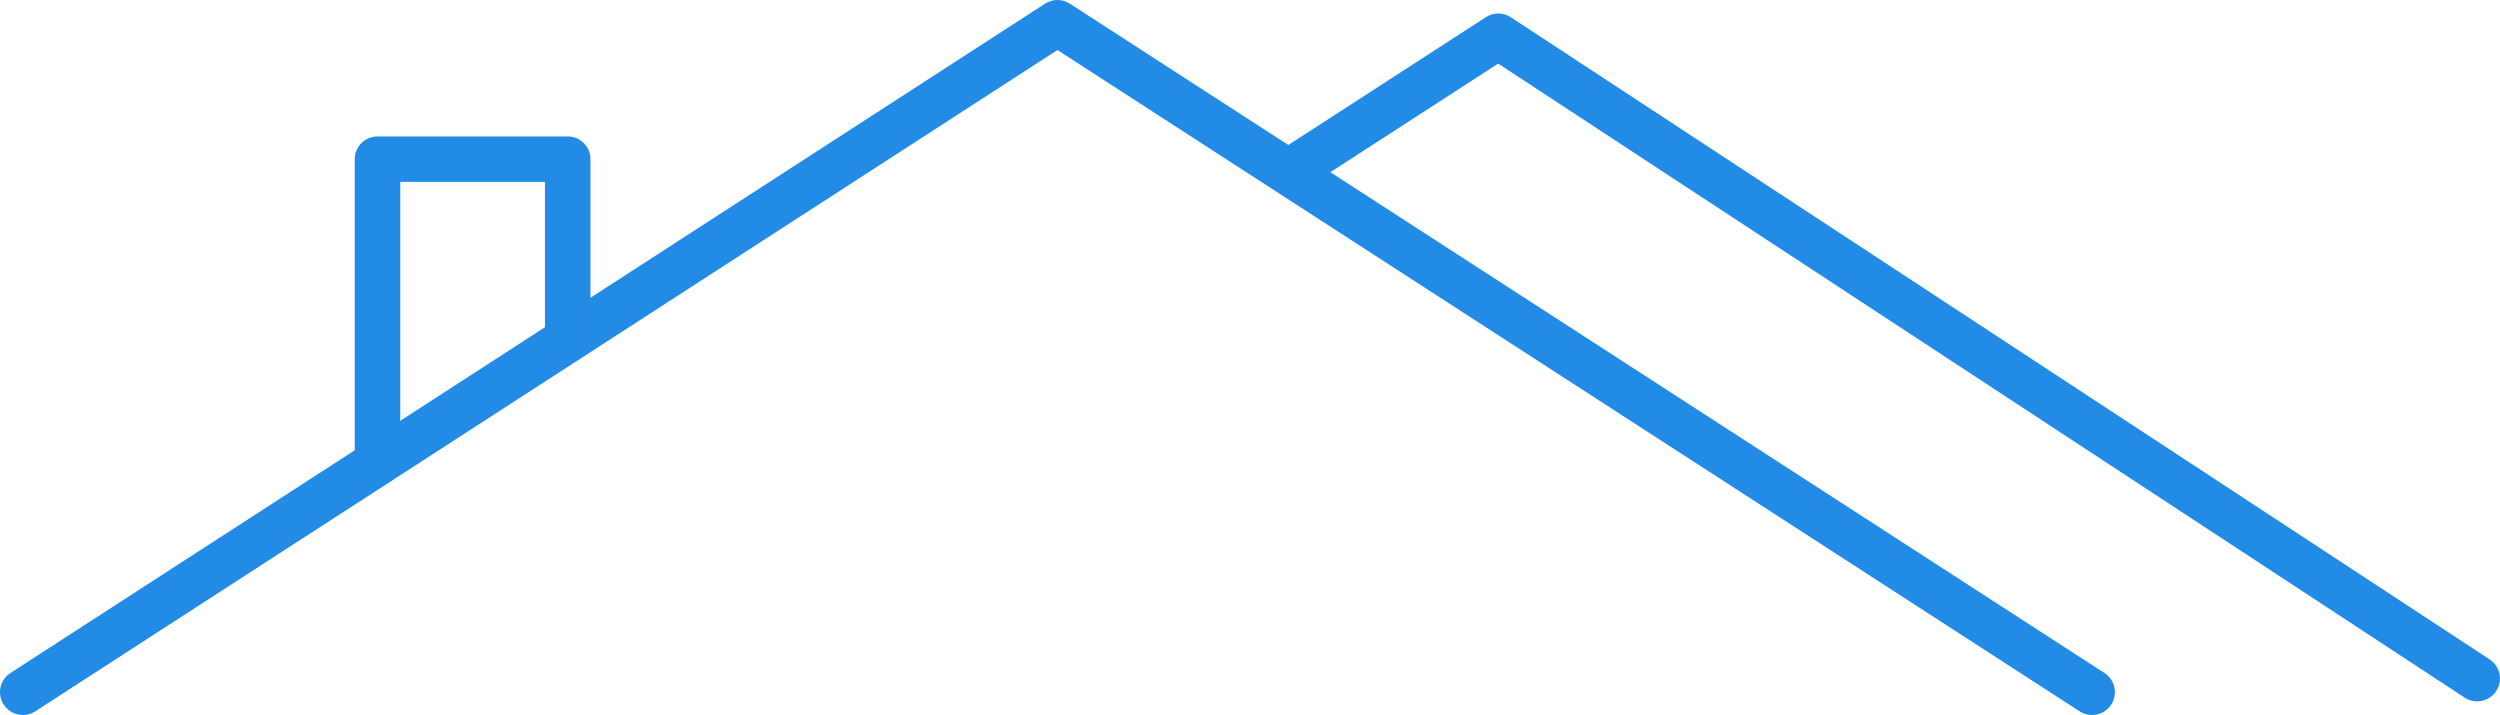 <?xml version="1.0" encoding="UTF-8" standalone="no"?>
<svg
   width="452.969"
   zoomAndPan="magnify"
   viewBox="0 0 339.727 97.163"
   height="129.55"
   preserveAspectRatio="xMidYMid meet"
   version="1.0"
   id="svg1693"
   sodipodi:docname="simple_logo_blue.svg"
   inkscape:version="1.1.2 (0a00cf5339, 2022-02-04)"
   xmlns:inkscape="http://www.inkscape.org/namespaces/inkscape"
   xmlns:sodipodi="http://sodipodi.sourceforge.net/DTD/sodipodi-0.dtd"
   xmlns="http://www.w3.org/2000/svg"
   xmlns:svg="http://www.w3.org/2000/svg">
  <sodipodi:namedview
     id="namedview1695"
     pagecolor="#ffffff"
     bordercolor="#666666"
     borderopacity="1.0"
     inkscape:pageshadow="2"
     inkscape:pageopacity="0.0"
     inkscape:pagecheckerboard="0"
     showgrid="false"
     fit-margin-top="0"
     fit-margin-left="0"
     fit-margin-right="0"
     fit-margin-bottom="0"
     inkscape:zoom="1.564"
     inkscape:cx="221.54731"
     inkscape:cy="101.34271"
     inkscape:window-width="1920"
     inkscape:window-height="946"
     inkscape:window-x="0"
     inkscape:window-y="0"
     inkscape:window-maximized="1"
     inkscape:current-layer="svg1693" />
  <defs
     id="defs1683">
    <clipPath
       id="f2481bf188">
      <path
         d="M 20.508,111.207 H 309 v 97.5 H 20.508 Z m 0,0"
         clip-rule="nonzero"
         id="path1680" />
    </clipPath>
  </defs>
  <g
     clip-path="url(#f2481bf188)"
     id="g1687"
     transform="translate(-20.905,-111.428)">
    <path
       fill="#228be6"
       d="M 25.691,208.094 164.602,118.227 c 0,0 138.91,89.867 138.91,89.867 1.438,0.93 3.359,0.516 4.293,-0.922 0.93,-1.438 0.516,-3.359 -0.922,-4.289 0,0 -140.594,-90.957 -140.594,-90.957 -1.027,-0.664 -2.348,-0.664 -3.371,0 0,0 -140.598,90.957 -140.598,90.957 -1.438,0.93 -1.848,2.852 -0.918,4.289 0.93,1.438 2.852,1.852 4.289,0.922 z m 0,0"
       fill-opacity="1"
       fill-rule="evenodd"
       id="path1685" />
  </g>
  <path
     fill="#228be6"
     d="M 178.041,25.174 203.591,8.643 c 0,0 131.332,86.156 131.332,86.156 1.43,0.941 3.355,0.539 4.297,-0.895 0.938,-1.43 0.535,-3.355 -0.895,-4.293 0,0 -133.02,-87.266 -133.02,-87.266 -1.027,-0.676 -2.355,-0.68 -3.387,-0.012 0,0 -11.312,7.316 -27.25,17.629 -1.438,0.93 -1.852,2.852 -0.918,4.293 0.926,1.438 2.852,1.848 4.289,0.918 z m 0,0"
     fill-opacity="1"
     fill-rule="evenodd"
     id="path1689" />
  <path
     fill="#228be6"
     d="M 80.24,45.064 V 21.631 c 0,-1.703 -1.387,-3.09 -3.094,-3.09 H 51.299 c -1.715,0 -3.094,1.387 -3.094,3.09 v 41.25 c 0,1.703 1.379,3.086 3.094,3.086 1.703,0 3.094,-1.383 3.094,-3.086 v -38.164 c 0,0 19.66,0 19.66,0 v 20.348 c 0,1.703 1.391,3.09 3.094,3.09 1.707,0 3.094,-1.387 3.094,-3.09 z m 0,0"
     fill-opacity="1"
     fill-rule="evenodd"
     id="path1691" />
</svg>
